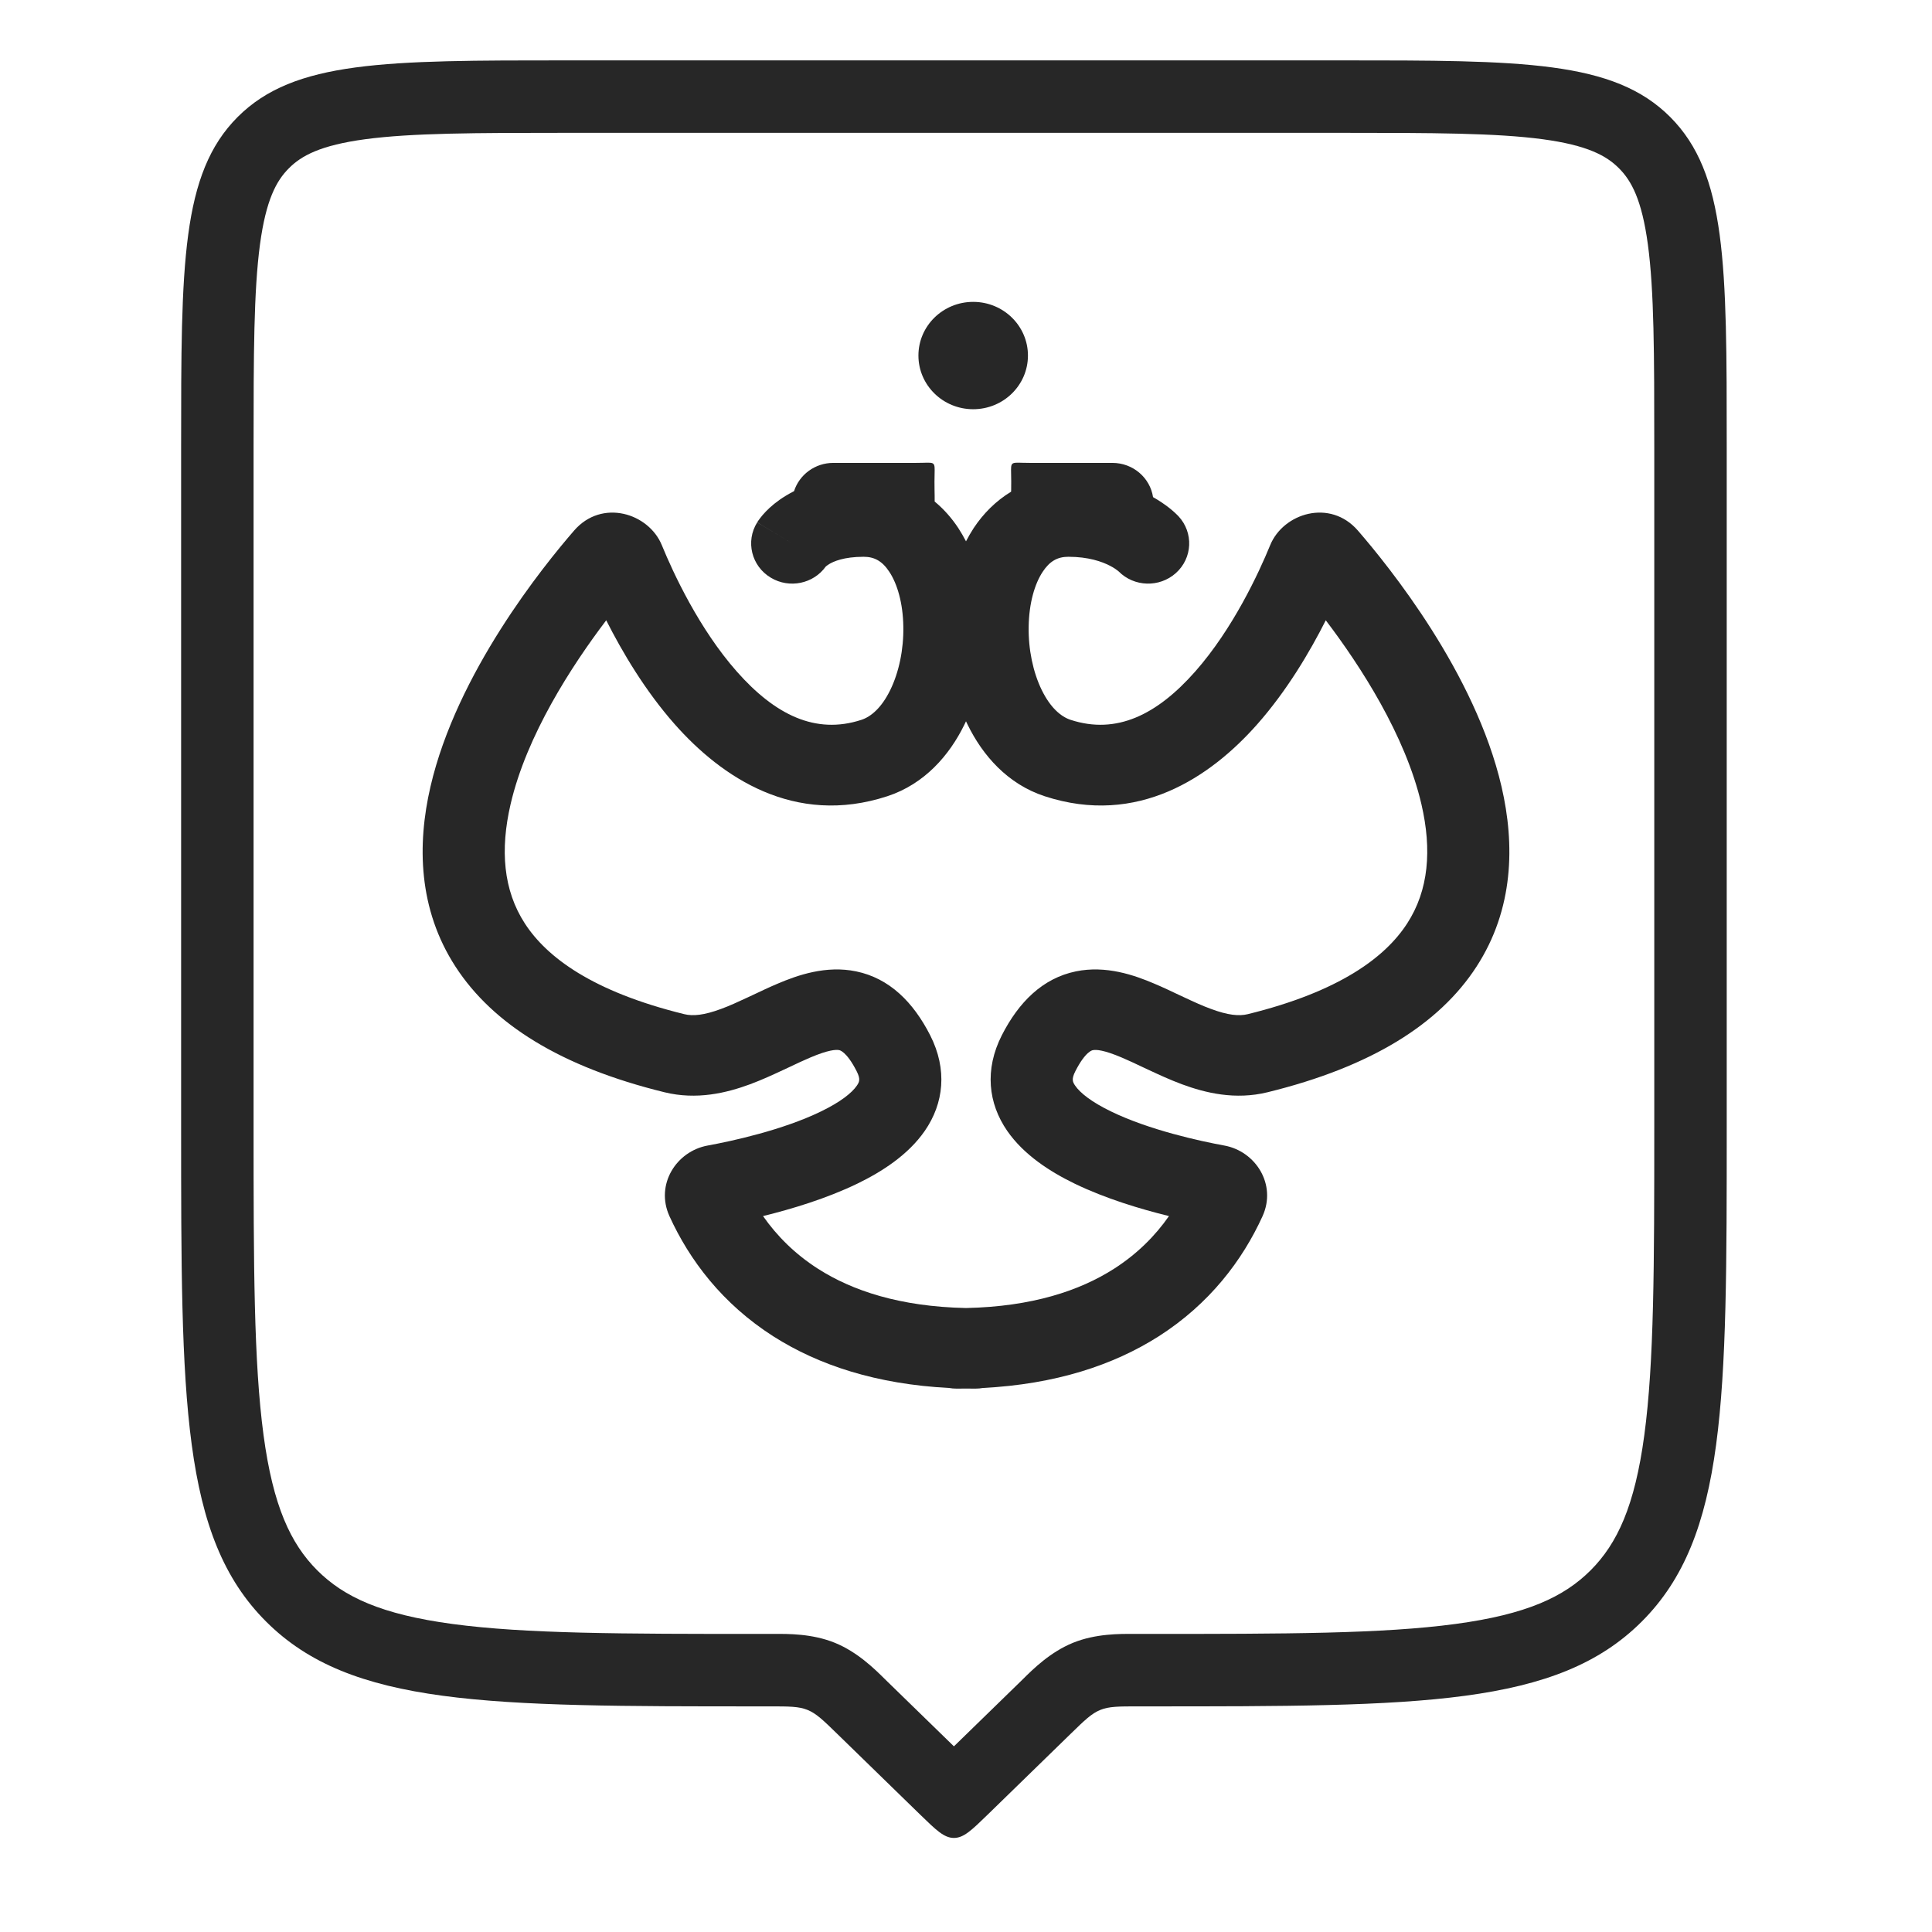 <svg width="32" height="32" viewBox="0 0 32 32" fill="none" xmlns="http://www.w3.org/2000/svg">
<path fill-rule="evenodd" clip-rule="evenodd" d="M16.119 6.778C16.62 6.778 17.026 6.38 17.026 5.889C17.026 5.398 16.62 5 16.119 5C15.618 5 15.212 5.398 15.212 5.889C15.212 6.38 15.618 6.778 16.119 6.778ZM16.747 8.144C16.494 8.297 16.286 8.507 16.127 8.747C16.081 8.818 16.039 8.891 16 8.966C15.961 8.891 15.919 8.818 15.873 8.747C15.765 8.583 15.634 8.434 15.481 8.307C15.482 8.24 15.48 8.175 15.479 8.113C15.478 8.065 15.478 8.018 15.478 7.976C15.478 7.924 15.479 7.881 15.48 7.845C15.482 7.752 15.483 7.706 15.46 7.683C15.438 7.661 15.39 7.662 15.296 7.665C15.259 7.665 15.215 7.667 15.161 7.667H13.802C13.497 7.667 13.239 7.864 13.152 8.135C13.104 8.16 13.057 8.185 13.014 8.212C12.869 8.3 12.761 8.393 12.684 8.473C12.646 8.513 12.615 8.549 12.592 8.58C12.58 8.595 12.57 8.609 12.561 8.622L12.55 8.639L12.545 8.646L12.543 8.65L12.542 8.651C12.541 8.652 12.541 8.653 13.118 8.998L12.541 8.653C12.345 8.967 12.447 9.378 12.768 9.569C13.075 9.753 13.473 9.669 13.677 9.384C13.685 9.378 13.702 9.362 13.732 9.344C13.801 9.302 13.971 9.222 14.305 9.222C14.482 9.222 14.613 9.293 14.73 9.471C14.863 9.672 14.956 9.992 14.962 10.377C14.969 10.756 14.889 11.135 14.746 11.428C14.601 11.725 14.424 11.872 14.267 11.923C13.505 12.172 12.834 11.836 12.204 11.123C11.578 10.414 11.15 9.489 10.962 9.03C10.746 8.501 9.971 8.254 9.508 8.789C8.998 9.378 7.566 11.145 7.13 13.029C6.907 13.991 6.927 15.06 7.546 16.013C8.162 16.962 9.29 17.671 11.005 18.091C11.54 18.223 12.036 18.102 12.423 17.959C12.619 17.886 12.806 17.8 12.97 17.723L13.073 17.675C13.201 17.614 13.312 17.562 13.423 17.515C13.72 17.389 13.845 17.383 13.898 17.393C13.902 17.394 14.018 17.407 14.189 17.743C14.256 17.875 14.234 17.921 14.191 17.983C14.111 18.1 13.923 18.252 13.598 18.409C12.963 18.718 12.124 18.9 11.72 18.974C11.202 19.069 10.851 19.619 11.088 20.143C11.42 20.873 11.966 21.596 12.809 22.134C13.564 22.615 14.523 22.927 15.718 22.989C15.758 22.996 15.8 23 15.842 23C15.895 23 15.948 23 16 22.999C16.052 23 16.105 23 16.158 23C16.2 23 16.242 22.996 16.282 22.989C17.477 22.927 18.436 22.615 19.191 22.134C20.034 21.596 20.58 20.873 20.912 20.143C21.149 19.619 20.798 19.069 20.28 18.974C19.876 18.9 19.037 18.718 18.402 18.409C18.077 18.252 17.889 18.1 17.809 17.983C17.766 17.921 17.744 17.875 17.811 17.743C17.982 17.407 18.098 17.394 18.102 17.394C18.155 17.383 18.28 17.389 18.577 17.515C18.688 17.562 18.799 17.614 18.927 17.675L19.03 17.723C19.194 17.8 19.381 17.886 19.577 17.959C19.964 18.102 20.459 18.223 20.995 18.091C22.71 17.671 23.838 16.962 24.454 16.013C25.073 15.06 25.093 13.991 24.87 13.029C24.434 11.145 23.002 9.378 22.492 8.789C22.029 8.254 21.254 8.501 21.038 9.03C20.85 9.489 20.422 10.414 19.796 11.123C19.166 11.836 18.495 12.172 17.733 11.923C17.576 11.872 17.399 11.725 17.254 11.428C17.111 11.135 17.031 10.756 17.038 10.377C17.044 9.992 17.137 9.672 17.27 9.471C17.387 9.293 17.518 9.222 17.695 9.222C18.03 9.222 18.253 9.303 18.381 9.369C18.446 9.402 18.49 9.433 18.512 9.451C18.52 9.457 18.525 9.461 18.528 9.464C18.783 9.722 19.203 9.736 19.476 9.492C19.753 9.244 19.772 8.822 19.519 8.55L19.022 8.995C19.519 8.55 19.519 8.55 19.519 8.55L19.518 8.549L19.517 8.548L19.514 8.546L19.509 8.54L19.497 8.528C19.488 8.519 19.477 8.509 19.465 8.497C19.439 8.473 19.405 8.443 19.363 8.41C19.296 8.358 19.208 8.296 19.098 8.234C19.049 7.913 18.766 7.667 18.425 7.667H17.066C17.012 7.667 16.968 7.665 16.931 7.665C16.837 7.662 16.79 7.661 16.767 7.683C16.744 7.706 16.745 7.752 16.747 7.845C16.748 7.881 16.749 7.924 16.749 7.976C16.749 8.018 16.749 8.064 16.748 8.113L16.747 8.144ZM18.448 21.017C17.884 21.377 17.097 21.642 16 21.665C14.903 21.642 14.116 21.377 13.552 21.017C13.165 20.77 12.867 20.469 12.638 20.142C13.107 20.027 13.691 19.852 14.202 19.604C14.602 19.41 15.041 19.131 15.318 18.73C15.632 18.275 15.696 17.716 15.406 17.146C15.126 16.598 14.732 16.203 14.18 16.089C13.681 15.986 13.211 16.152 12.884 16.291C12.744 16.35 12.6 16.418 12.47 16.48L12.382 16.521C12.222 16.596 12.08 16.661 11.943 16.711C11.663 16.815 11.479 16.833 11.335 16.798C9.815 16.425 9.057 15.856 8.694 15.297C8.334 14.743 8.283 14.073 8.456 13.324C8.721 12.179 9.469 11.028 10.041 10.274C10.305 10.797 10.684 11.439 11.175 11.995C11.947 12.869 13.155 13.692 14.697 13.188C15.315 12.986 15.727 12.506 15.972 12.005C15.982 11.986 15.991 11.966 16 11.947C16.009 11.966 16.018 11.986 16.028 12.005C16.273 12.506 16.685 12.986 17.303 13.188C18.845 13.692 20.053 12.869 20.825 11.995C21.316 11.439 21.695 10.797 21.959 10.274C22.532 11.028 23.279 12.179 23.544 13.324C23.717 14.073 23.666 14.743 23.306 15.297C22.944 15.856 22.185 16.425 20.666 16.798C20.521 16.833 20.337 16.815 20.058 16.711C19.92 16.661 19.778 16.596 19.618 16.521L19.53 16.48C19.4 16.418 19.256 16.35 19.116 16.291C18.789 16.152 18.32 15.986 17.82 16.089C17.268 16.203 16.874 16.598 16.594 17.146C16.304 17.716 16.368 18.275 16.682 18.73C16.959 19.131 17.398 19.41 17.798 19.604C18.309 19.852 18.893 20.027 19.362 20.142C19.134 20.469 18.835 20.77 18.448 21.017Z" fill="#272727"/>
<path fill-rule="evenodd" clip-rule="evenodd" d="M16.897 27.857C16.912 27.843 16.928 27.827 16.945 27.81C17.114 27.642 17.397 27.363 17.772 27.21C18.147 27.058 18.545 27.061 18.784 27.063C18.807 27.063 18.83 27.063 18.85 27.063H19C21.297 27.063 22.898 27.061 24.107 26.898C25.281 26.74 25.903 26.452 26.346 26.009C26.788 25.566 27.077 24.944 27.235 23.77C27.398 22.562 27.4 20.96 27.4 18.663V7.4C27.4 5.858 27.398 4.821 27.294 4.049C27.194 3.31 27.023 2.994 26.814 2.786L27.663 1.937C28.6 2.875 28.6 4.383 28.6 7.4V18.663C28.6 23.189 28.6 25.451 27.194 26.857C25.788 28.263 23.526 28.263 19 28.263H18.85C18.529 28.263 18.369 28.263 18.224 28.322C18.079 28.381 17.964 28.493 17.734 28.717L16.358 30.057C16.094 30.313 15.963 30.442 15.8 30.442C15.637 30.442 15.506 30.313 15.242 30.057L13.866 28.717C13.636 28.493 13.521 28.381 13.376 28.322C13.231 28.263 13.071 28.263 12.75 28.263H12.6C8.075 28.263 5.812 28.263 4.406 26.857C3 25.451 3 23.189 3 18.663V7.4C3 4.383 3 2.875 3.937 1.937C4.875 1 6.383 1 9.4 1H22.2C25.217 1 26.726 1 27.663 1.937L26.814 2.786C26.606 2.577 26.29 2.406 25.551 2.306C24.779 2.203 23.742 2.2 22.2 2.2H9.4C7.858 2.2 6.821 2.203 6.049 2.306C5.31 2.406 4.994 2.577 4.786 2.786C4.577 2.994 4.406 3.31 4.306 4.049C4.203 4.821 4.2 5.858 4.2 7.4V18.663C4.2 20.96 4.203 22.562 4.365 23.77C4.523 24.944 4.812 25.566 5.254 26.009C5.697 26.452 6.319 26.74 7.493 26.898C8.702 27.061 10.303 27.063 12.6 27.063H12.75C12.77 27.063 12.793 27.063 12.816 27.063C13.055 27.061 13.453 27.058 13.828 27.21C14.203 27.363 14.486 27.643 14.655 27.81C14.672 27.827 14.688 27.843 14.703 27.857L15.8 28.925L16.897 27.857Z" fill="#272727"/>
</svg>
